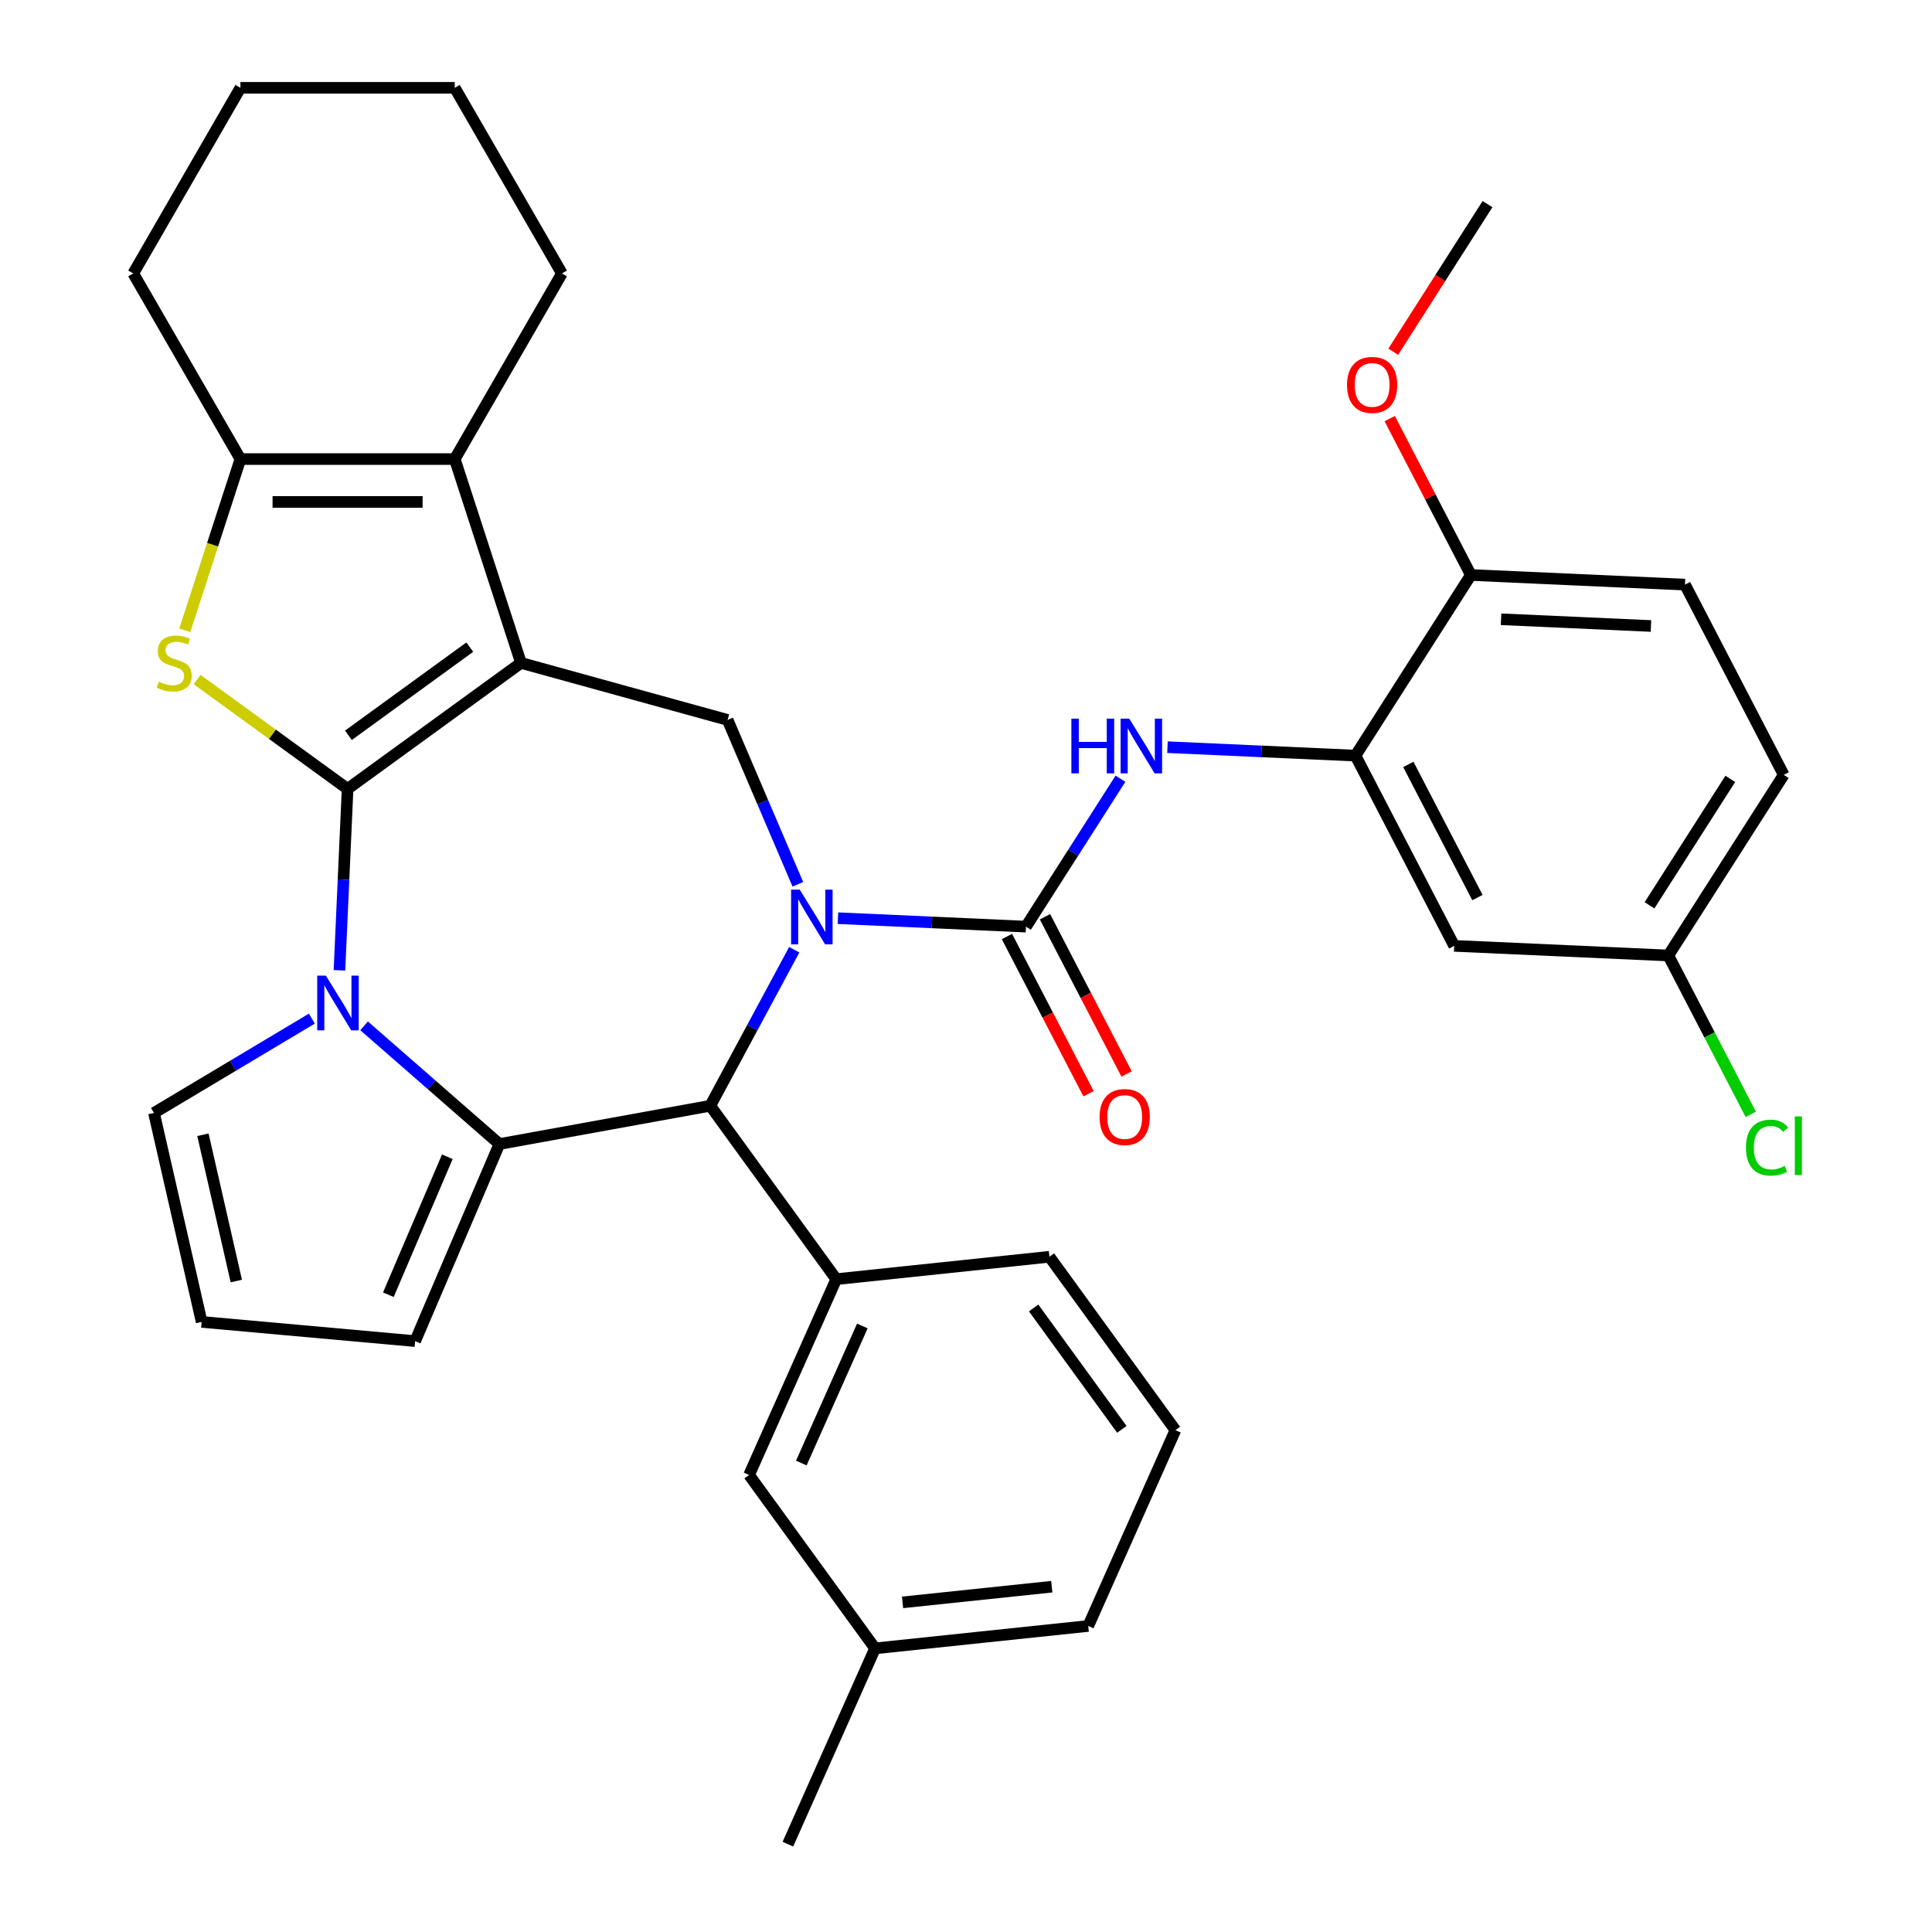 <?xml version='1.0' encoding='iso-8859-1'?>
<svg version='1.1' baseProfile='full'
              xmlns='http://www.w3.org/2000/svg'
                      xmlns:rdkit='http://www.rdkit.org/xml'
                      xmlns:xlink='http://www.w3.org/1999/xlink'
                  xml:space='preserve'
width='1000px' height='1000px' viewBox='0 0 1000 1000'>
<!-- END OF HEADER -->
<rect style='opacity:1.0;fill:#FFFFFF;stroke:none' width='1000' height='1000' x='0' y='0'> </rect>
<path class='bond-0' d='M 179.912,408.329 L 269.664,343.12' style='fill:none;fill-rule:evenodd;stroke:#000000;stroke-width:6px;stroke-linecap:butt;stroke-linejoin:miter;stroke-opacity:1' />
<path class='bond-0' d='M 180.333,380.597 L 243.16,334.951' style='fill:none;fill-rule:evenodd;stroke:#000000;stroke-width:6px;stroke-linecap:butt;stroke-linejoin:miter;stroke-opacity:1' />
<path class='bond-2' d='M 179.912,408.329 L 177.803,455.277' style='fill:none;fill-rule:evenodd;stroke:#000000;stroke-width:6px;stroke-linecap:butt;stroke-linejoin:miter;stroke-opacity:1' />
<path class='bond-2' d='M 177.803,455.277 L 175.695,502.225' style='fill:none;fill-rule:evenodd;stroke:#0000FF;stroke-width:6px;stroke-linecap:butt;stroke-linejoin:miter;stroke-opacity:1' />
<path class='bond-4' d='M 179.912,408.329 L 140.962,380.031' style='fill:none;fill-rule:evenodd;stroke:#000000;stroke-width:6px;stroke-linecap:butt;stroke-linejoin:miter;stroke-opacity:1' />
<path class='bond-4' d='M 140.962,380.031 L 102.012,351.732' style='fill:none;fill-rule:evenodd;stroke:#CCCC00;stroke-width:6px;stroke-linecap:butt;stroke-linejoin:miter;stroke-opacity:1' />
<path class='bond-7' d='M 269.664,343.12 L 235.382,237.609' style='fill:none;fill-rule:evenodd;stroke:#000000;stroke-width:6px;stroke-linecap:butt;stroke-linejoin:miter;stroke-opacity:1' />
<path class='bond-8' d='M 269.664,343.12 L 376.607,372.634' style='fill:none;fill-rule:evenodd;stroke:#000000;stroke-width:6px;stroke-linecap:butt;stroke-linejoin:miter;stroke-opacity:1' />
<path class='bond-1' d='M 412.972,457.714 L 394.789,415.174' style='fill:none;fill-rule:evenodd;stroke:#0000FF;stroke-width:6px;stroke-linecap:butt;stroke-linejoin:miter;stroke-opacity:1' />
<path class='bond-1' d='M 394.789,415.174 L 376.607,372.634' style='fill:none;fill-rule:evenodd;stroke:#000000;stroke-width:6px;stroke-linecap:butt;stroke-linejoin:miter;stroke-opacity:1' />
<path class='bond-5' d='M 433.723,475.254 L 482.381,477.439' style='fill:none;fill-rule:evenodd;stroke:#0000FF;stroke-width:6px;stroke-linecap:butt;stroke-linejoin:miter;stroke-opacity:1' />
<path class='bond-5' d='M 482.381,477.439 L 531.038,479.625' style='fill:none;fill-rule:evenodd;stroke:#000000;stroke-width:6px;stroke-linecap:butt;stroke-linejoin:miter;stroke-opacity:1' />
<path class='bond-37' d='M 411.097,491.581 L 389.368,531.961' style='fill:none;fill-rule:evenodd;stroke:#0000FF;stroke-width:6px;stroke-linecap:butt;stroke-linejoin:miter;stroke-opacity:1' />
<path class='bond-37' d='M 389.368,531.961 L 367.638,572.341' style='fill:none;fill-rule:evenodd;stroke:#000000;stroke-width:6px;stroke-linecap:butt;stroke-linejoin:miter;stroke-opacity:1' />
<path class='bond-3' d='M 188.448,530.965 L 223.464,561.558' style='fill:none;fill-rule:evenodd;stroke:#0000FF;stroke-width:6px;stroke-linecap:butt;stroke-linejoin:miter;stroke-opacity:1' />
<path class='bond-3' d='M 223.464,561.558 L 258.48,592.15' style='fill:none;fill-rule:evenodd;stroke:#000000;stroke-width:6px;stroke-linecap:butt;stroke-linejoin:miter;stroke-opacity:1' />
<path class='bond-13' d='M 161.421,527.232 L 120.559,551.646' style='fill:none;fill-rule:evenodd;stroke:#0000FF;stroke-width:6px;stroke-linecap:butt;stroke-linejoin:miter;stroke-opacity:1' />
<path class='bond-13' d='M 120.559,551.646 L 79.697,576.06' style='fill:none;fill-rule:evenodd;stroke:#000000;stroke-width:6px;stroke-linecap:butt;stroke-linejoin:miter;stroke-opacity:1' />
<path class='bond-6' d='M 258.48,592.15 L 367.638,572.341' style='fill:none;fill-rule:evenodd;stroke:#000000;stroke-width:6px;stroke-linecap:butt;stroke-linejoin:miter;stroke-opacity:1' />
<path class='bond-14' d='M 258.48,592.15 L 214.878,694.163' style='fill:none;fill-rule:evenodd;stroke:#000000;stroke-width:6px;stroke-linecap:butt;stroke-linejoin:miter;stroke-opacity:1' />
<path class='bond-14' d='M 231.537,598.732 L 201.016,670.141' style='fill:none;fill-rule:evenodd;stroke:#000000;stroke-width:6px;stroke-linecap:butt;stroke-linejoin:miter;stroke-opacity:1' />
<path class='bond-9' d='M 95.648,326.227 L 110.045,281.918' style='fill:none;fill-rule:evenodd;stroke:#CCCC00;stroke-width:6px;stroke-linecap:butt;stroke-linejoin:miter;stroke-opacity:1' />
<path class='bond-9' d='M 110.045,281.918 L 124.441,237.609' style='fill:none;fill-rule:evenodd;stroke:#000000;stroke-width:6px;stroke-linecap:butt;stroke-linejoin:miter;stroke-opacity:1' />
<path class='bond-10' d='M 531.038,479.625 L 555.492,441.345' style='fill:none;fill-rule:evenodd;stroke:#000000;stroke-width:6px;stroke-linecap:butt;stroke-linejoin:miter;stroke-opacity:1' />
<path class='bond-10' d='M 555.492,441.345 L 579.946,403.066' style='fill:none;fill-rule:evenodd;stroke:#0000FF;stroke-width:6px;stroke-linecap:butt;stroke-linejoin:miter;stroke-opacity:1' />
<path class='bond-16' d='M 521.191,484.735 L 542.308,525.423' style='fill:none;fill-rule:evenodd;stroke:#000000;stroke-width:6px;stroke-linecap:butt;stroke-linejoin:miter;stroke-opacity:1' />
<path class='bond-16' d='M 542.308,525.423 L 563.424,566.111' style='fill:none;fill-rule:evenodd;stroke:#FF0000;stroke-width:6px;stroke-linecap:butt;stroke-linejoin:miter;stroke-opacity:1' />
<path class='bond-16' d='M 540.885,474.514 L 562.002,515.202' style='fill:none;fill-rule:evenodd;stroke:#000000;stroke-width:6px;stroke-linecap:butt;stroke-linejoin:miter;stroke-opacity:1' />
<path class='bond-16' d='M 562.002,515.202 L 583.118,555.89' style='fill:none;fill-rule:evenodd;stroke:#FF0000;stroke-width:6px;stroke-linecap:butt;stroke-linejoin:miter;stroke-opacity:1' />
<path class='bond-11' d='M 367.638,572.341 L 432.847,662.094' style='fill:none;fill-rule:evenodd;stroke:#000000;stroke-width:6px;stroke-linecap:butt;stroke-linejoin:miter;stroke-opacity:1' />
<path class='bond-22' d='M 235.382,237.609 L 290.852,141.532' style='fill:none;fill-rule:evenodd;stroke:#000000;stroke-width:6px;stroke-linecap:butt;stroke-linejoin:miter;stroke-opacity:1' />
<path class='bond-35' d='M 235.382,237.609 L 124.441,237.609' style='fill:none;fill-rule:evenodd;stroke:#000000;stroke-width:6px;stroke-linecap:butt;stroke-linejoin:miter;stroke-opacity:1' />
<path class='bond-35' d='M 218.741,259.797 L 141.082,259.797' style='fill:none;fill-rule:evenodd;stroke:#000000;stroke-width:6px;stroke-linecap:butt;stroke-linejoin:miter;stroke-opacity:1' />
<path class='bond-26' d='M 124.441,237.609 L 68.971,141.532' style='fill:none;fill-rule:evenodd;stroke:#000000;stroke-width:6px;stroke-linecap:butt;stroke-linejoin:miter;stroke-opacity:1' />
<path class='bond-12' d='M 604.277,386.74 L 652.935,388.925' style='fill:none;fill-rule:evenodd;stroke:#0000FF;stroke-width:6px;stroke-linecap:butt;stroke-linejoin:miter;stroke-opacity:1' />
<path class='bond-12' d='M 652.935,388.925 L 701.592,391.11' style='fill:none;fill-rule:evenodd;stroke:#000000;stroke-width:6px;stroke-linecap:butt;stroke-linejoin:miter;stroke-opacity:1' />
<path class='bond-19' d='M 432.847,662.094 L 387.724,763.443' style='fill:none;fill-rule:evenodd;stroke:#000000;stroke-width:6px;stroke-linecap:butt;stroke-linejoin:miter;stroke-opacity:1' />
<path class='bond-19' d='M 446.349,686.321 L 414.762,757.266' style='fill:none;fill-rule:evenodd;stroke:#000000;stroke-width:6px;stroke-linecap:butt;stroke-linejoin:miter;stroke-opacity:1' />
<path class='bond-27' d='M 432.847,662.094 L 543.18,650.498' style='fill:none;fill-rule:evenodd;stroke:#000000;stroke-width:6px;stroke-linecap:butt;stroke-linejoin:miter;stroke-opacity:1' />
<path class='bond-15' d='M 701.592,391.11 L 752.696,489.579' style='fill:none;fill-rule:evenodd;stroke:#000000;stroke-width:6px;stroke-linecap:butt;stroke-linejoin:miter;stroke-opacity:1' />
<path class='bond-15' d='M 728.952,395.66 L 764.724,464.588' style='fill:none;fill-rule:evenodd;stroke:#000000;stroke-width:6px;stroke-linecap:butt;stroke-linejoin:miter;stroke-opacity:1' />
<path class='bond-18' d='M 701.592,391.11 L 761.317,297.618' style='fill:none;fill-rule:evenodd;stroke:#000000;stroke-width:6px;stroke-linecap:butt;stroke-linejoin:miter;stroke-opacity:1' />
<path class='bond-17' d='M 79.697,576.06 L 104.384,684.219' style='fill:none;fill-rule:evenodd;stroke:#000000;stroke-width:6px;stroke-linecap:butt;stroke-linejoin:miter;stroke-opacity:1' />
<path class='bond-17' d='M 105.032,587.346 L 122.313,663.058' style='fill:none;fill-rule:evenodd;stroke:#000000;stroke-width:6px;stroke-linecap:butt;stroke-linejoin:miter;stroke-opacity:1' />
<path class='bond-36' d='M 214.878,694.163 L 104.384,684.219' style='fill:none;fill-rule:evenodd;stroke:#000000;stroke-width:6px;stroke-linecap:butt;stroke-linejoin:miter;stroke-opacity:1' />
<path class='bond-21' d='M 752.696,489.579 L 863.525,494.557' style='fill:none;fill-rule:evenodd;stroke:#000000;stroke-width:6px;stroke-linecap:butt;stroke-linejoin:miter;stroke-opacity:1' />
<path class='bond-20' d='M 761.317,297.618 L 872.146,302.595' style='fill:none;fill-rule:evenodd;stroke:#000000;stroke-width:6px;stroke-linecap:butt;stroke-linejoin:miter;stroke-opacity:1' />
<path class='bond-20' d='M 776.946,320.53 L 854.526,324.015' style='fill:none;fill-rule:evenodd;stroke:#000000;stroke-width:6px;stroke-linecap:butt;stroke-linejoin:miter;stroke-opacity:1' />
<path class='bond-28' d='M 761.317,297.618 L 740.315,257.15' style='fill:none;fill-rule:evenodd;stroke:#000000;stroke-width:6px;stroke-linecap:butt;stroke-linejoin:miter;stroke-opacity:1' />
<path class='bond-28' d='M 740.315,257.15 L 719.313,216.682' style='fill:none;fill-rule:evenodd;stroke:#FF0000;stroke-width:6px;stroke-linecap:butt;stroke-linejoin:miter;stroke-opacity:1' />
<path class='bond-23' d='M 387.724,763.443 L 452.933,853.196' style='fill:none;fill-rule:evenodd;stroke:#000000;stroke-width:6px;stroke-linecap:butt;stroke-linejoin:miter;stroke-opacity:1' />
<path class='bond-24' d='M 872.146,302.595 L 923.25,401.065' style='fill:none;fill-rule:evenodd;stroke:#000000;stroke-width:6px;stroke-linecap:butt;stroke-linejoin:miter;stroke-opacity:1' />
<path class='bond-25' d='M 863.525,494.557 L 884.865,535.675' style='fill:none;fill-rule:evenodd;stroke:#000000;stroke-width:6px;stroke-linecap:butt;stroke-linejoin:miter;stroke-opacity:1' />
<path class='bond-25' d='M 884.865,535.675 L 906.204,576.793' style='fill:none;fill-rule:evenodd;stroke:#00CC00;stroke-width:6px;stroke-linecap:butt;stroke-linejoin:miter;stroke-opacity:1' />
<path class='bond-40' d='M 863.525,494.557 L 923.25,401.065' style='fill:none;fill-rule:evenodd;stroke:#000000;stroke-width:6px;stroke-linecap:butt;stroke-linejoin:miter;stroke-opacity:1' />
<path class='bond-40' d='M 853.785,468.588 L 895.593,403.144' style='fill:none;fill-rule:evenodd;stroke:#000000;stroke-width:6px;stroke-linecap:butt;stroke-linejoin:miter;stroke-opacity:1' />
<path class='bond-33' d='M 290.852,141.532 L 235.382,45.455' style='fill:none;fill-rule:evenodd;stroke:#000000;stroke-width:6px;stroke-linecap:butt;stroke-linejoin:miter;stroke-opacity:1' />
<path class='bond-31' d='M 452.933,853.196 L 407.809,954.545' style='fill:none;fill-rule:evenodd;stroke:#000000;stroke-width:6px;stroke-linecap:butt;stroke-linejoin:miter;stroke-opacity:1' />
<path class='bond-39' d='M 452.933,853.196 L 563.266,841.6' style='fill:none;fill-rule:evenodd;stroke:#000000;stroke-width:6px;stroke-linecap:butt;stroke-linejoin:miter;stroke-opacity:1' />
<path class='bond-39' d='M 467.164,829.39 L 544.397,821.273' style='fill:none;fill-rule:evenodd;stroke:#000000;stroke-width:6px;stroke-linecap:butt;stroke-linejoin:miter;stroke-opacity:1' />
<path class='bond-34' d='M 68.971,141.532 L 124.441,45.455' style='fill:none;fill-rule:evenodd;stroke:#000000;stroke-width:6px;stroke-linecap:butt;stroke-linejoin:miter;stroke-opacity:1' />
<path class='bond-29' d='M 543.18,650.498 L 608.39,740.25' style='fill:none;fill-rule:evenodd;stroke:#000000;stroke-width:6px;stroke-linecap:butt;stroke-linejoin:miter;stroke-opacity:1' />
<path class='bond-29' d='M 535.011,677.002 L 580.658,739.829' style='fill:none;fill-rule:evenodd;stroke:#000000;stroke-width:6px;stroke-linecap:butt;stroke-linejoin:miter;stroke-opacity:1' />
<path class='bond-32' d='M 721.133,182.055 L 745.536,143.856' style='fill:none;fill-rule:evenodd;stroke:#FF0000;stroke-width:6px;stroke-linecap:butt;stroke-linejoin:miter;stroke-opacity:1' />
<path class='bond-32' d='M 745.536,143.856 L 769.938,105.657' style='fill:none;fill-rule:evenodd;stroke:#000000;stroke-width:6px;stroke-linecap:butt;stroke-linejoin:miter;stroke-opacity:1' />
<path class='bond-30' d='M 608.39,740.25 L 563.266,841.6' style='fill:none;fill-rule:evenodd;stroke:#000000;stroke-width:6px;stroke-linecap:butt;stroke-linejoin:miter;stroke-opacity:1' />
<path class='bond-38' d='M 235.382,45.455 L 124.441,45.455' style='fill:none;fill-rule:evenodd;stroke:#000000;stroke-width:6px;stroke-linecap:butt;stroke-linejoin:miter;stroke-opacity:1' />
<path  class='atom-2' d='M 413.949 460.487
L 423.229 475.487
Q 424.149 476.967, 425.629 479.647
Q 427.109 482.327, 427.189 482.487
L 427.189 460.487
L 430.949 460.487
L 430.949 488.807
L 427.069 488.807
L 417.109 472.407
Q 415.949 470.487, 414.709 468.287
Q 413.509 466.087, 413.149 465.407
L 413.149 488.807
L 409.469 488.807
L 409.469 460.487
L 413.949 460.487
' fill='#0000FF'/>
<path  class='atom-3' d='M 168.674 504.998
L 177.954 519.998
Q 178.874 521.478, 180.354 524.158
Q 181.834 526.838, 181.914 526.998
L 181.914 504.998
L 185.674 504.998
L 185.674 533.318
L 181.794 533.318
L 171.834 516.918
Q 170.674 514.998, 169.434 512.798
Q 168.234 510.598, 167.874 509.918
L 167.874 533.318
L 164.194 533.318
L 164.194 504.998
L 168.674 504.998
' fill='#0000FF'/>
<path  class='atom-5' d='M 82.159 352.84
Q 82.479 352.96, 83.799 353.52
Q 85.119 354.08, 86.559 354.44
Q 88.039 354.76, 89.479 354.76
Q 92.159 354.76, 93.719 353.48
Q 95.279 352.16, 95.279 349.88
Q 95.279 348.32, 94.479 347.36
Q 93.719 346.4, 92.519 345.88
Q 91.319 345.36, 89.319 344.76
Q 86.799 344, 85.279 343.28
Q 83.799 342.56, 82.719 341.04
Q 81.679 339.52, 81.679 336.96
Q 81.679 333.4, 84.079 331.2
Q 86.519 329, 91.319 329
Q 94.599 329, 98.319 330.56
L 97.399 333.64
Q 93.999 332.24, 91.439 332.24
Q 88.679 332.24, 87.159 333.4
Q 85.639 334.52, 85.679 336.48
Q 85.679 338, 86.439 338.92
Q 87.239 339.84, 88.359 340.36
Q 89.519 340.88, 91.439 341.48
Q 93.999 342.28, 95.519 343.08
Q 97.039 343.88, 98.119 345.52
Q 99.239 347.12, 99.239 349.88
Q 99.239 353.8, 96.599 355.92
Q 93.999 358, 89.639 358
Q 87.119 358, 85.199 357.44
Q 83.319 356.92, 81.079 356
L 82.159 352.84
' fill='#CCCC00'/>
<path  class='atom-11' d='M 554.543 371.973
L 558.383 371.973
L 558.383 384.013
L 572.863 384.013
L 572.863 371.973
L 576.703 371.973
L 576.703 400.293
L 572.863 400.293
L 572.863 387.213
L 558.383 387.213
L 558.383 400.293
L 554.543 400.293
L 554.543 371.973
' fill='#0000FF'/>
<path  class='atom-11' d='M 584.503 371.973
L 593.783 386.973
Q 594.703 388.453, 596.183 391.133
Q 597.663 393.813, 597.743 393.973
L 597.743 371.973
L 601.503 371.973
L 601.503 400.293
L 597.623 400.293
L 587.663 383.893
Q 586.503 381.973, 585.263 379.773
Q 584.063 377.573, 583.703 376.893
L 583.703 400.293
L 580.023 400.293
L 580.023 371.973
L 584.503 371.973
' fill='#0000FF'/>
<path  class='atom-17' d='M 569.142 578.174
Q 569.142 571.374, 572.502 567.574
Q 575.862 563.774, 582.142 563.774
Q 588.422 563.774, 591.782 567.574
Q 595.142 571.374, 595.142 578.174
Q 595.142 585.054, 591.742 588.974
Q 588.342 592.854, 582.142 592.854
Q 575.902 592.854, 572.502 588.974
Q 569.142 585.094, 569.142 578.174
M 582.142 589.654
Q 586.462 589.654, 588.782 586.774
Q 591.142 583.854, 591.142 578.174
Q 591.142 572.614, 588.782 569.814
Q 586.462 566.974, 582.142 566.974
Q 577.822 566.974, 575.462 569.774
Q 573.142 572.574, 573.142 578.174
Q 573.142 583.894, 575.462 586.774
Q 577.822 589.654, 582.142 589.654
' fill='#FF0000'/>
<path  class='atom-26' d='M 903.709 594.006
Q 903.709 586.966, 906.989 583.286
Q 910.309 579.566, 916.589 579.566
Q 922.429 579.566, 925.549 583.686
L 922.909 585.846
Q 920.629 582.846, 916.589 582.846
Q 912.309 582.846, 910.029 585.726
Q 907.789 588.566, 907.789 594.006
Q 907.789 599.606, 910.109 602.486
Q 912.469 605.366, 917.029 605.366
Q 920.149 605.366, 923.789 603.486
L 924.909 606.486
Q 923.429 607.446, 921.189 608.006
Q 918.949 608.566, 916.469 608.566
Q 910.309 608.566, 906.989 604.806
Q 903.709 601.046, 903.709 594.006
' fill='#00CC00'/>
<path  class='atom-26' d='M 928.989 577.846
L 932.669 577.846
L 932.669 608.206
L 928.989 608.206
L 928.989 577.846
' fill='#00CC00'/>
<path  class='atom-29' d='M 697.213 199.229
Q 697.213 192.429, 700.573 188.629
Q 703.933 184.829, 710.213 184.829
Q 716.493 184.829, 719.853 188.629
Q 723.213 192.429, 723.213 199.229
Q 723.213 206.109, 719.813 210.029
Q 716.413 213.909, 710.213 213.909
Q 703.973 213.909, 700.573 210.029
Q 697.213 206.149, 697.213 199.229
M 710.213 210.709
Q 714.533 210.709, 716.853 207.829
Q 719.213 204.909, 719.213 199.229
Q 719.213 193.669, 716.853 190.869
Q 714.533 188.029, 710.213 188.029
Q 705.893 188.029, 703.533 190.829
Q 701.213 193.629, 701.213 199.229
Q 701.213 204.949, 703.533 207.829
Q 705.893 210.709, 710.213 210.709
' fill='#FF0000'/>
</svg>
